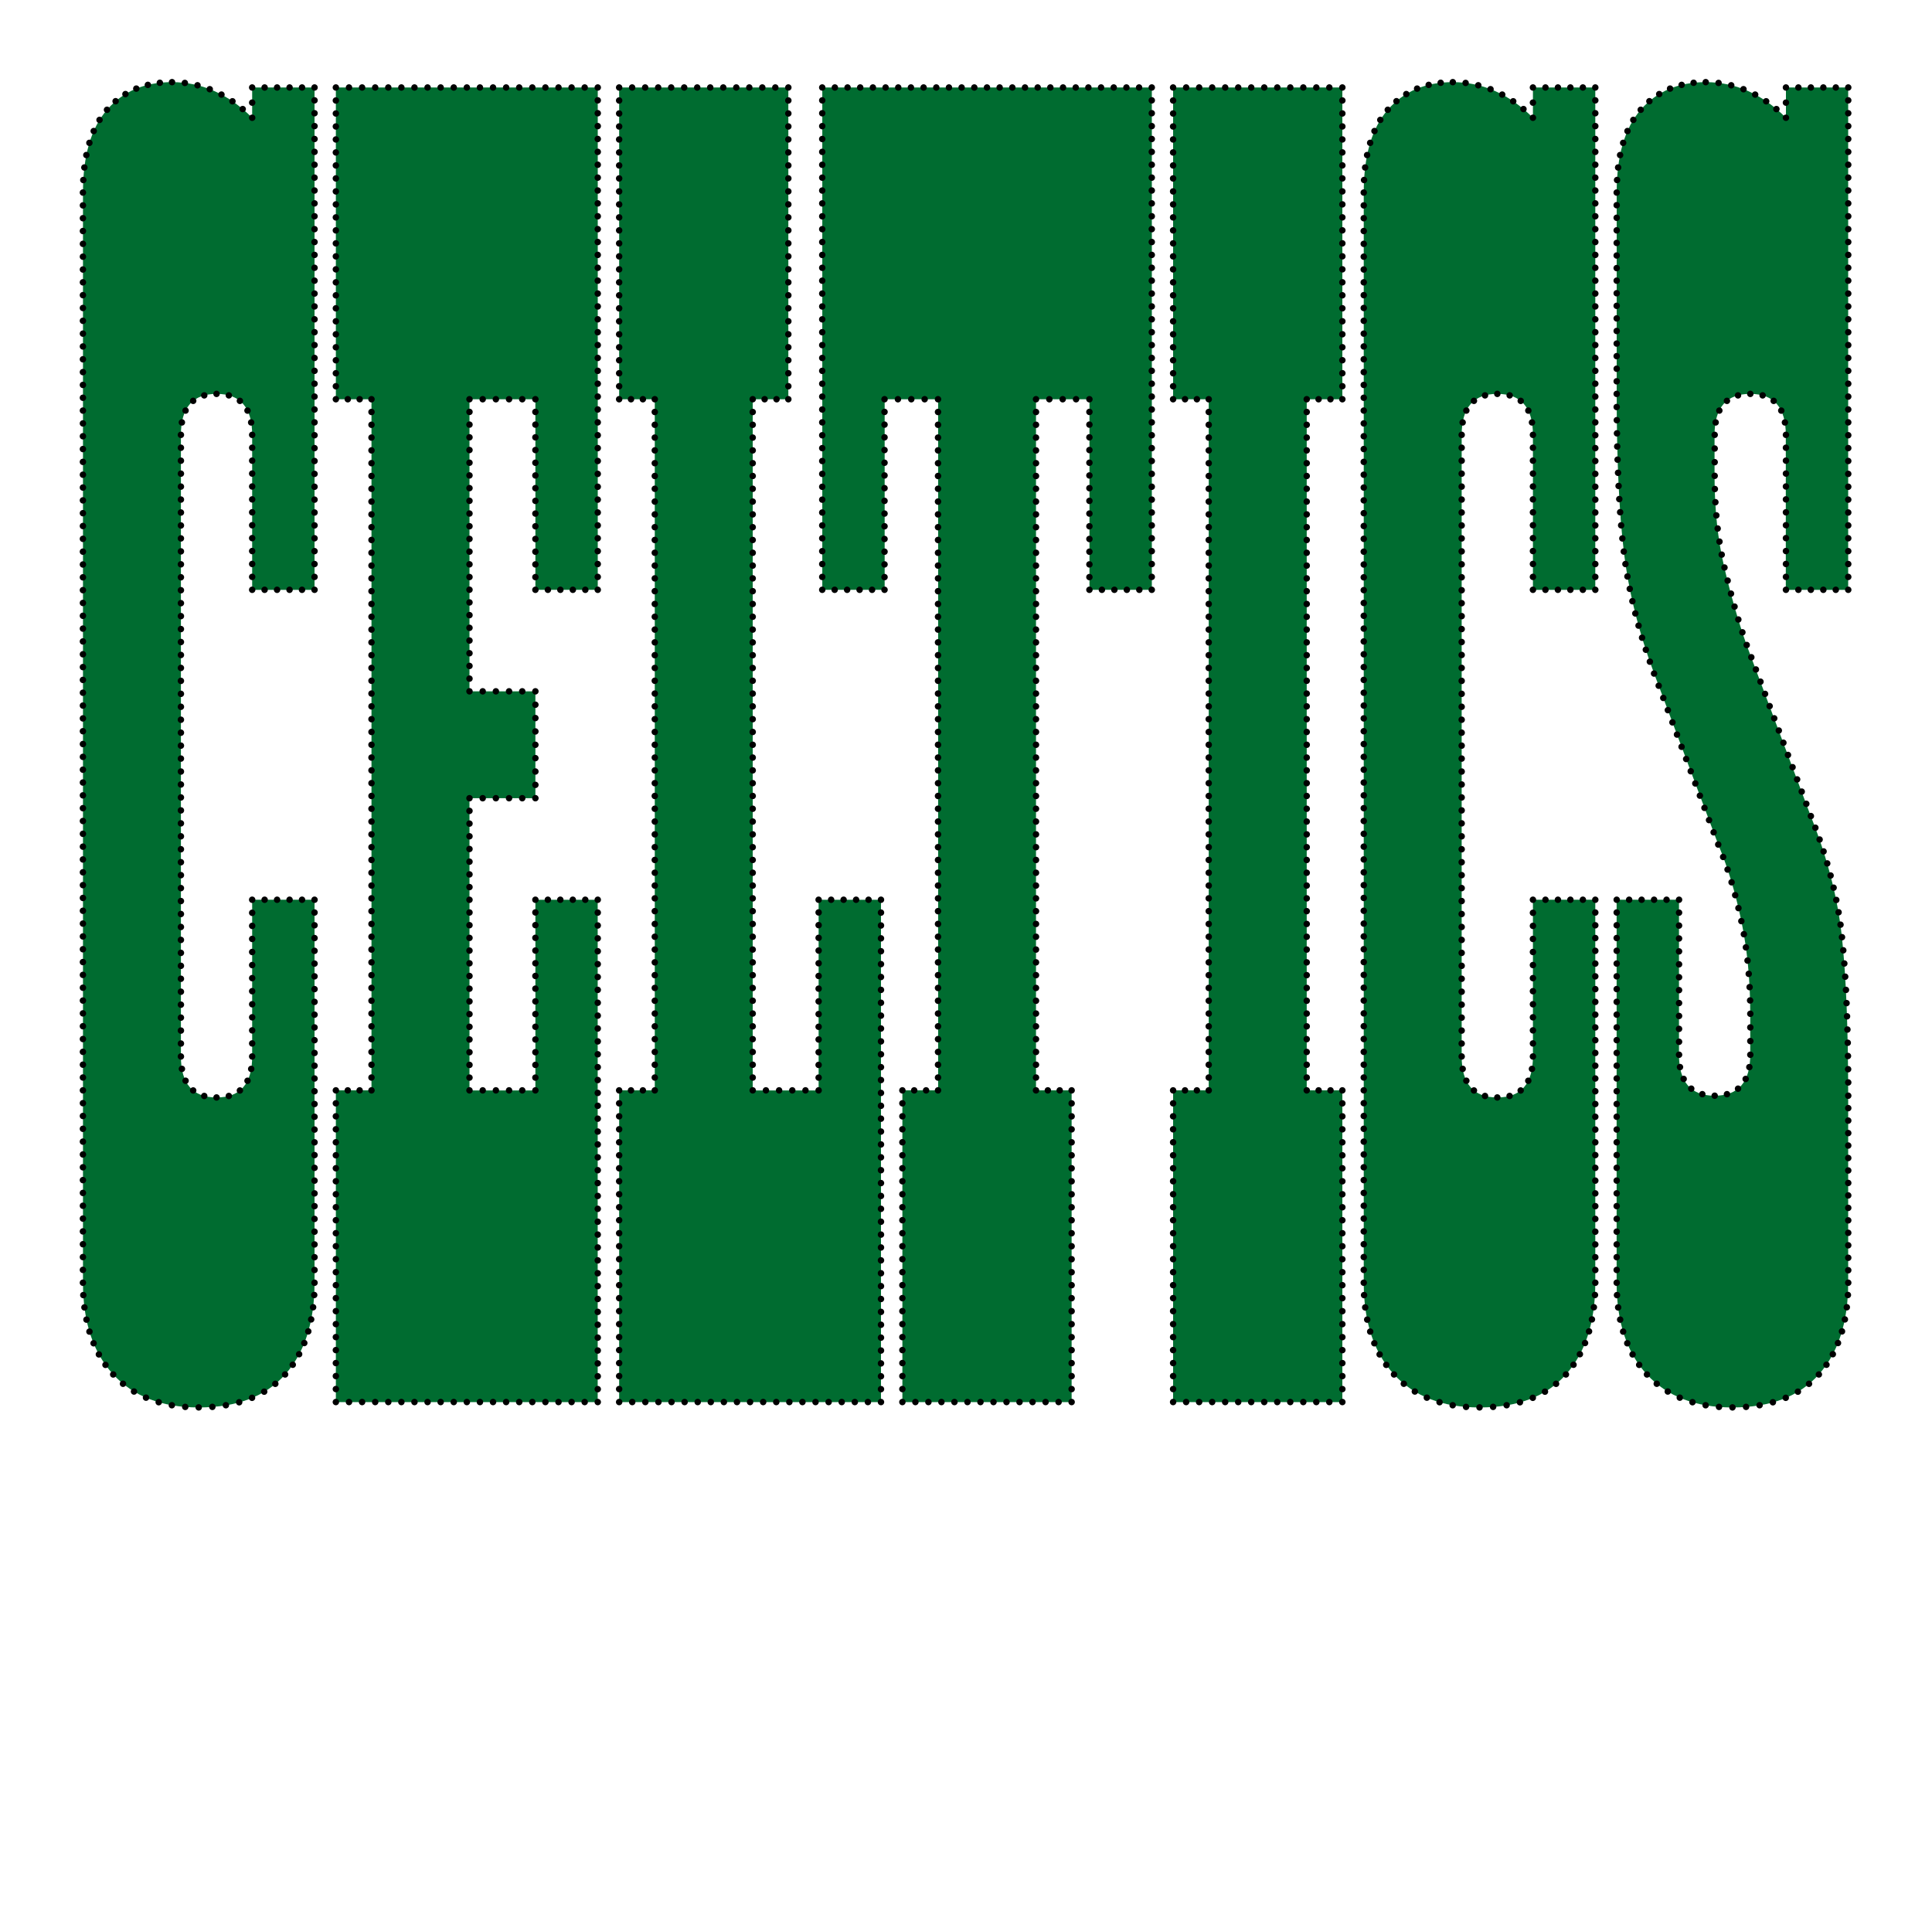 <?xml version="1.0" encoding="utf-8"?>
<!-- Generator: $$$/GeneralStr/196=Adobe Illustrator 27.6.0, SVG Export Plug-In . SVG Version: 6.00 Build 0)  -->
<svg version="1.1" id="Calque_1" xmlns="http://www.w3.org/2000/svg" xmlns:xlink="http://www.w3.org/1999/xlink" x="0px" y="0px"
	 viewBox="0 0 2998.7 2993.1" style="enable-background:new 0 0 2998.7 2993.1;" xml:space="preserve">
<style type="text/css">
	.st0{fill:#FFFFFF;}
	.st1{fill:#006C30;}
	.st2{fill:none;stroke:#000000;stroke-width:10;stroke-linecap:round;stroke-linejoin:round;stroke-dasharray:0,19.536;}
	.st3{fill:none;stroke:#000000;stroke-width:10;stroke-linecap:round;stroke-linejoin:round;stroke-dasharray:0,19.908;}
	.st4{fill:none;stroke:#000000;stroke-width:10;stroke-linecap:round;stroke-linejoin:round;stroke-dasharray:0,19.196;}
	.st5{fill:none;stroke:#000000;stroke-width:10;stroke-linecap:round;stroke-linejoin:round;stroke-dasharray:0,20.945;}
	.st6{fill:none;stroke:#000000;stroke-width:10;stroke-linecap:round;stroke-linejoin:round;stroke-dasharray:0,21.154;}
	.st7{fill:none;stroke:#000000;stroke-width:10;stroke-linecap:round;stroke-linejoin:round;stroke-dasharray:0,19.12;}
	.st8{fill:none;stroke:#000000;stroke-width:10;stroke-linecap:round;stroke-linejoin:round;stroke-dasharray:0,19.816;}
	.st9{fill:none;stroke:#000000;stroke-width:10;stroke-linecap:round;stroke-linejoin:round;stroke-dasharray:0,19.355;}
	.st10{fill:none;stroke:#000000;stroke-width:10;stroke-linecap:round;stroke-linejoin:round;stroke-dasharray:0,20.276;}
	.st11{fill:none;stroke:#000000;stroke-width:10;stroke-linecap:round;stroke-linejoin:round;stroke-dasharray:0,19.318;}
	.st12{fill:none;stroke:#000000;stroke-width:10;stroke-linecap:round;stroke-linejoin:round;stroke-dasharray:0,19.32;}
	.st13{fill:none;stroke:#000000;stroke-width:10;stroke-linecap:round;stroke-linejoin:round;stroke-dasharray:0,20.104;}
	.st14{fill:none;stroke:#000000;stroke-width:10;stroke-linecap:round;stroke-linejoin:round;stroke-dasharray:0,19.318;}
	.st15{fill:none;stroke:#000000;stroke-width:10;stroke-linecap:round;stroke-linejoin:round;stroke-dasharray:0,19.316;}
	.st16{fill:none;stroke:#000000;stroke-width:10;stroke-linecap:round;stroke-linejoin:round;stroke-dasharray:0,20.046;}
	.st17{fill:none;stroke:#000000;stroke-width:10;stroke-linecap:round;stroke-linejoin:round;stroke-dasharray:0,19.993;}
	.st18{fill:none;stroke:#000000;stroke-width:10;stroke-linecap:round;stroke-linejoin:round;stroke-dasharray:0,23.502;}
	.st19{fill:none;stroke:#000000;stroke-width:10;stroke-linecap:round;stroke-linejoin:round;stroke-dasharray:0,19.99;}
	.st20{fill:none;stroke:#000000;stroke-width:10;stroke-linecap:round;stroke-linejoin:round;stroke-dasharray:0,18.883;}
	.st21{fill:none;stroke:#000000;stroke-width:10;stroke-linecap:round;stroke-linejoin:round;}
	.st22{fill:none;stroke:#000000;stroke-width:10;stroke-linecap:round;stroke-linejoin:round;stroke-dasharray:0,20.161;}
	.st23{fill:none;stroke:#000000;stroke-width:10;stroke-linecap:round;stroke-linejoin:round;stroke-dasharray:0,20.322;}
	.st24{fill:none;stroke:#000000;stroke-width:10;stroke-linecap:round;stroke-linejoin:round;stroke-dasharray:0,19.723;}
	.st25{fill:none;stroke:#000000;stroke-width:10;stroke-linecap:round;stroke-linejoin:round;stroke-dasharray:0,20.461;}
	.st26{fill:none;stroke:#000000;stroke-width:10;stroke-linecap:round;stroke-linejoin:round;stroke-dasharray:0,19.715;}
	.st27{fill:none;stroke:#000000;stroke-width:10;stroke-linecap:round;stroke-linejoin:round;stroke-dasharray:0,20.737;}
	.st28{fill:none;stroke:#000000;stroke-width:10;stroke-linecap:round;stroke-linejoin:round;stroke-dasharray:0,18.433;}
	.st29{fill:none;stroke:#000000;stroke-width:10;stroke-linecap:round;stroke-linejoin:round;stroke-dasharray:0,19.867;}
	.st30{fill:none;stroke:#000000;stroke-width:10;stroke-linecap:round;stroke-linejoin:round;stroke-dasharray:0,20.205;}
	.st31{fill:none;stroke:#000000;stroke-width:10;stroke-linecap:round;stroke-linejoin:round;stroke-dasharray:0,19.674;}
	.st32{fill:none;stroke:#000000;stroke-width:10;stroke-linecap:round;stroke-linejoin:round;stroke-dasharray:0,21.154;}
	.st33{fill:none;stroke:#000000;stroke-width:10;stroke-linecap:round;stroke-linejoin:round;stroke-dasharray:0,19.318;}
	.st34{fill:none;stroke:#000000;stroke-width:10;stroke-linecap:round;stroke-linejoin:round;stroke-dasharray:0,19.527;}
	.st35{fill:none;stroke:#000000;stroke-width:10;stroke-linecap:round;stroke-linejoin:round;stroke-dasharray:0,20.423;}
	.st36{fill:none;stroke:#000000;stroke-width:10;stroke-linecap:round;stroke-linejoin:round;stroke-dasharray:0,19.561;}
	.st37{fill:none;stroke:#000000;stroke-width:10;stroke-linecap:round;stroke-linejoin:round;stroke-dasharray:0,20.249;}
	.st38{fill:none;stroke:#000000;stroke-width:10;stroke-linecap:round;stroke-linejoin:round;stroke-dasharray:0,20.733;}
	.st39{fill:none;stroke:#000000;stroke-width:10;stroke-linecap:round;stroke-linejoin:round;stroke-dasharray:0,20.671;}
	.st40{fill:none;stroke:#000000;stroke-width:10;stroke-linecap:round;stroke-linejoin:round;stroke-dasharray:0,21.198;}
	.st41{fill:none;stroke:#000000;stroke-width:10;stroke-linecap:round;stroke-linejoin:round;stroke-dasharray:0,20.531;}
	.st42{fill:none;stroke:#000000;stroke-width:10;stroke-linecap:round;stroke-linejoin:round;stroke-dasharray:0,19.475;}
	.st43{fill:none;stroke:#000000;stroke-width:10;stroke-linecap:round;stroke-linejoin:round;stroke-dasharray:0,20.867;}
	.st44{fill:none;stroke:#000000;stroke-width:10;stroke-linecap:round;stroke-linejoin:round;stroke-dasharray:0,20.503;}
	.st45{fill:none;stroke:#000000;stroke-width:10;stroke-linecap:round;stroke-linejoin:round;stroke-dasharray:0,19.355;}
</style>
<g>
	<polygon class="st0" points="-1.3,-2.5 -1.3,2997.5 2998.7,2997.5 2998.7,-2.5 -1.3,-2.5 	"/>
	<path class="st1" d="M166.1,170.4c-24.9,28.6-37.3,71.5-37.3,128.6v1692.1c0,60.8,15.6,108.3,47,142.4
		c31.3,34.1,75.6,51.2,132.7,51.2c59,0,103.7-17,134.1-51.2c30.4-34.1,45.6-81.6,45.6-142.4v-594.5h-96.8v243.3
		c0,42.4-18.4,63.6-55.3,63.6c-36.9,0-55.3-21.2-55.3-63.6V675c0-42.4,18.4-63.6,55.3-63.6c36.9,0,55.3,21.2,55.3,63.6v240.6h96.8
		V135.8h-96.8v47c-36.9-36.9-78.4-55.3-124.4-55.3C224.5,127.5,190.9,141.8,166.1,170.4L166.1,170.4z M521.3,1692.5v483.9h406.4
		v-779.7H831v295.9H728.7V1239H831v-165.9H728.7V619.7H831v295.8h96.8V135.8H521.3v483.9h55.3v1072.8H521.3L521.3,1692.5z
		 M961,1692.5v483.9h406.4v-779.7h-96.8v295.9h-102.3V619.7h55.3V135.8H961v483.9h55.3v1072.8H961L961,1692.5z M1400.6,1692.5v483.9
		h262.7v-483.9H1608V619.7h83v295.8h96.8V135.8h-511.5v779.7h96.8V619.7h83v1072.8H1400.6L1400.6,1692.5z M1820.8,1692.5v483.9
		h262.7v-483.9h-55.3V619.7h55.3V135.8h-262.7v483.9h55.3v1072.8H1820.8L1820.8,1692.5z M2154,170.4
		c-24.9,28.6-37.3,71.5-37.3,128.6v1692.1c0,60.8,15.6,108.3,47,142.4c31.3,34.1,75.6,51.2,132.7,51.2c59,0,103.7-17,134.1-51.2
		c30.4-34.1,45.6-81.6,45.6-142.4v-594.5h-96.8v243.3c0,42.4-18.4,63.6-55.3,63.6c-36.9,0-55.3-21.2-55.3-63.6V675
		c0-42.4,18.4-63.6,55.3-63.6c36.8,0,55.3,21.2,55.3,63.6v240.6h96.8V135.8h-96.8v47c-36.9-36.9-78.4-55.3-124.4-55.3
		C2212.5,127.5,2178.9,141.8,2154,170.4L2154,170.4z M2546.6,170.4c-24.9,28.6-37.3,71.5-37.3,128.6v312.4
		c0,101.4,3.7,183,11.1,244.7c7.3,61.8,23,124.9,47,189.4l99.5,265.4c14.7,35,26.7,74.6,35.9,118.9c9.2,44.2,13.8,92.2,13.8,143.8
		v63.6c0,42.4-18.4,63.6-55.3,63.6c-36.9,0-55.3-21.2-55.3-63.6v-240.6h-96.8v594.5c0,60.8,15.6,108.3,47,142.4
		c31.3,34.1,75.6,51.2,132.7,51.2c59,0,103.7-17,134.1-51.2c30.4-34.1,45.6-81.6,45.6-142.4v-290.3c0-103.2-3.2-185.3-9.7-246.1
		c-6.5-60.8-22.6-123.5-48.4-188l-99.5-265.4c-12.9-36.8-24.4-76.9-34.6-120.3c-10.2-43.3-15.2-90.8-15.2-142.4V675
		c0-42.4,18.4-63.6,55.3-63.6c36.9,0,55.3,21.2,55.3,63.6v240.6h96.8V135.8H2772v47c-36.9-36.9-78.4-55.3-124.4-55.3
		C2605.1,127.5,2571.5,141.8,2546.6,170.4L2546.6,170.4z"/>
	<path class="st2" d="M154.5,186.1c-16,25.8-24.5,60.2-25.6,103.1"/>
	<line class="st3" x1="128.7" y1="318.8" x2="128.7" y2="1981.1"/>
	<path class="st4" d="M129.3,2010.3c2.8,47.7,16.2,86.4,40.2,115.9"/>
	<path class="st5" d="M190.9,2147.9c27.7,22.7,63.4,34.9,107.1,36.6"/>
	<path class="st6" d="M329.6,2183.8c44.3-3.4,79.6-17.6,105.6-42.8"/>
	<path class="st7" d="M454.4,2118.4c21.1-30.5,32.4-69.8,33.7-117.8"/>
	<line class="st8" x1="488.2" y1="1971.3" x2="488.2" y2="1406.5"/>
	<line class="st9" x1="468.8" y1="1396.6" x2="401.1" y2="1396.6"/>
	<line class="st10" x1="391.4" y1="1416.9" x2="391.4" y2="1629.8"/>
	<path class="st11" d="M389.9,1659.2c-4.5,26.4-19.2,40.9-44.2,43.8"/>
	<path class="st12" d="M317,1701.2c-21.8-5.9-33.7-23.1-35.8-51.6"/>
	<line class="st13" x1="280.8" y1="1619.8" x2="280.8" y2="685"/>
	<path class="st14" d="M282.3,655.7c4.5-26.3,19.2-40.9,44.2-43.8"/>
	<path class="st15" d="M355.2,613.7c21.8,5.9,33.7,23.1,35.8,51.6"/>
	<line class="st16" x1="391.4" y1="695" x2="391.4" y2="905.5"/>
	<line class="st9" x1="410.7" y1="915.5" x2="478.5" y2="915.5"/>
	<line class="st17" x1="488.2" y1="895.5" x2="488.2" y2="145.8"/>
	<line class="st9" x1="468.8" y1="135.8" x2="401.1" y2="135.8"/>
	<line class="st18" x1="391.4" y1="159.3" x2="391.4" y2="171"/>
	<path class="st19" d="M376.7,169.3c-30.3-25.5-63.6-39.3-99.7-41.5"/>
	<path class="st20" d="M248.1,128.5c-30.3,3.3-55.5,15-75.6,35"/>
	<path class="st21" d="M128.7,298.9L128.7,298.9 M128.7,1991.1L128.7,1991.1 M175.7,2133.5L175.7,2133.5 M308.4,2184.6L308.4,2184.6
		 M442.5,2133.5L442.5,2133.5 M488.2,1991.1L488.2,1991.1 M488.2,1396.6L488.2,1396.6 M391.4,1396.6L391.4,1396.6 M391.4,1639.9
		L391.4,1639.9 M336.1,1703.5L336.1,1703.5 M280.8,1639.9L280.8,1639.9 M280.8,675L280.8,675 M336.1,611.4L336.1,611.4 M391.4,675
		L391.4,675 M391.4,915.5L391.4,915.5 M488.2,915.5L488.2,915.5 M488.2,135.8L488.2,135.8 M391.4,135.8L391.4,135.8 M391.4,182.8
		L391.4,182.8 M267,127.5L267,127.5 M166.1,170.4L166.1,170.4"/>
	<line class="st22" x1="521.3" y1="1712.6" x2="521.3" y2="2166.2"/>
	<line class="st23" x1="541.7" y1="2176.3" x2="917.6" y2="2176.3"/>
	<line class="st17" x1="927.8" y1="2156.3" x2="927.8" y2="1406.6"/>
	<line class="st9" x1="908.4" y1="1396.6" x2="840.7" y2="1396.6"/>
	<line class="st24" x1="831" y1="1416.3" x2="831" y2="1682.6"/>
	<line class="st25" x1="810.6" y1="1692.5" x2="738.9" y2="1692.5"/>
	<line class="st26" x1="728.7" y1="1672.7" x2="728.7" y2="1248.9"/>
	<line class="st25" x1="749.2" y1="1239" x2="820.8" y2="1239"/>
	<line class="st27" x1="831" y1="1218.3" x2="831" y2="1083.5"/>
	<line class="st25" x1="810.6" y1="1073.1" x2="738.9" y2="1073.1"/>
	<line class="st26" x1="728.7" y1="1053.4" x2="728.7" y2="629.5"/>
	<line class="st25" x1="749.2" y1="619.7" x2="820.8" y2="619.7"/>
	<line class="st24" x1="831" y1="639.4" x2="831" y2="905.6"/>
	<line class="st9" x1="850.4" y1="915.5" x2="918.1" y2="915.5"/>
	<line class="st17" x1="927.8" y1="895.5" x2="927.8" y2="145.8"/>
	<line class="st23" x1="907.5" y1="135.8" x2="531.5" y2="135.8"/>
	<line class="st22" x1="521.3" y1="156" x2="521.3" y2="609.6"/>
	<line class="st28" x1="539.8" y1="619.7" x2="567.4" y2="619.7"/>
	<line class="st29" x1="576.6" y1="639.5" x2="576.6" y2="1682.5"/>
	<line class="st28" x1="558.2" y1="1692.5" x2="530.6" y2="1692.5"/>
	<path class="st21" d="M521.3,2176.3L521.3,2176.3 M927.8,2176.3L927.8,2176.3 M927.8,1396.6L927.8,1396.6 M831,1396.6L831,1396.6
		 M831,1692.5L831,1692.5 M728.7,1692.5L728.7,1692.5 M728.7,1239L728.7,1239 M831,1239L831,1239 M831,1073.1L831,1073.1
		 M728.7,1073.1L728.7,1073.1 M728.7,619.7L728.7,619.7 M831,619.7L831,619.7 M831,915.5L831,915.5 M927.8,915.5L927.8,915.5
		 M927.8,135.8L927.8,135.8 M521.3,135.8L521.3,135.8 M521.3,619.7L521.3,619.7 M576.6,619.7L576.6,619.7 M576.6,1692.5
		L576.6,1692.5 M521.3,1692.5L521.3,1692.5"/>
	<line class="st22" x1="961" y1="1712.6" x2="961" y2="2166.2"/>
	<line class="st23" x1="981.3" y1="2176.3" x2="1357.2" y2="2176.3"/>
	<line class="st17" x1="1367.4" y1="2156.3" x2="1367.4" y2="1406.6"/>
	<line class="st9" x1="1348.1" y1="1396.6" x2="1280.3" y2="1396.6"/>
	<line class="st24" x1="1270.6" y1="1416.3" x2="1270.6" y2="1682.6"/>
	<line class="st25" x1="1250.2" y1="1692.5" x2="1178.6" y2="1692.5"/>
	<line class="st29" x1="1168.3" y1="1672.6" x2="1168.3" y2="629.6"/>
	<line class="st28" x1="1186.8" y1="619.7" x2="1214.4" y2="619.7"/>
	<line class="st22" x1="1223.6" y1="599.5" x2="1223.6" y2="145.9"/>
	<line class="st30" x1="1203.4" y1="135.8" x2="971.1" y2="135.8"/>
	<line class="st22" x1="961" y1="156" x2="961" y2="609.6"/>
	<line class="st28" x1="979.4" y1="619.7" x2="1007" y2="619.7"/>
	<line class="st29" x1="1016.3" y1="639.5" x2="1016.3" y2="1682.5"/>
	<line class="st28" x1="997.8" y1="1692.5" x2="970.2" y2="1692.5"/>
	<path class="st21" d="M961,2176.3L961,2176.3 M1367.4,2176.3L1367.4,2176.3 M1367.4,1396.6L1367.4,1396.6 M1270.6,1396.6
		L1270.6,1396.6 M1270.6,1692.5L1270.6,1692.5 M1168.3,1692.5L1168.3,1692.5 M1168.3,619.7L1168.3,619.7 M1223.6,619.7L1223.6,619.7
		 M1223.6,135.8L1223.6,135.8 M961,135.8L961,135.8 M961,619.7L961,619.7 M1016.3,619.7L1016.3,619.7 M1016.3,1692.5L1016.3,1692.5
		 M961,1692.5L961,1692.5"/>
	<line class="st22" x1="1400.6" y1="1712.6" x2="1400.6" y2="2166.2"/>
	<line class="st30" x1="1420.8" y1="2176.3" x2="1653.1" y2="2176.3"/>
	<line class="st22" x1="1663.3" y1="2156.2" x2="1663.3" y2="1702.5"/>
	<line class="st28" x1="1644.8" y1="1692.5" x2="1617.2" y2="1692.5"/>
	<line class="st29" x1="1608" y1="1672.6" x2="1608" y2="629.6"/>
	<line class="st27" x1="1628.7" y1="619.7" x2="1680.5" y2="619.7"/>
	<line class="st24" x1="1690.9" y1="639.4" x2="1690.9" y2="905.6"/>
	<line class="st9" x1="1710.3" y1="915.5" x2="1778" y2="915.5"/>
	<line class="st17" x1="1787.7" y1="895.5" x2="1787.7" y2="145.8"/>
	<line class="st31" x1="1768" y1="135.8" x2="1286" y2="135.8"/>
	<line class="st17" x1="1276.2" y1="155.8" x2="1276.2" y2="905.5"/>
	<line class="st9" x1="1295.5" y1="915.5" x2="1363.3" y2="915.5"/>
	<line class="st24" x1="1372.9" y1="895.8" x2="1372.9" y2="629.5"/>
	<line class="st27" x1="1393.7" y1="619.7" x2="1445.5" y2="619.7"/>
	<line class="st29" x1="1455.9" y1="639.5" x2="1455.9" y2="1682.5"/>
	<line class="st28" x1="1437.4" y1="1692.5" x2="1409.8" y2="1692.5"/>
	<path class="st21" d="M1400.6,2176.3L1400.6,2176.3 M1663.3,2176.3L1663.3,2176.3 M1663.3,1692.5L1663.3,1692.5 M1608,1692.5
		L1608,1692.5 M1608,619.7L1608,619.7 M1690.9,619.7L1690.9,619.7 M1690.9,915.5L1690.9,915.5 M1787.7,915.5L1787.7,915.5
		 M1787.7,135.8L1787.7,135.8 M1276.2,135.8L1276.2,135.8 M1276.2,915.5L1276.2,915.5 M1372.9,915.5L1372.9,915.5 M1372.9,619.7
		L1372.9,619.7 M1455.9,619.7L1455.9,619.7 M1455.9,1692.5L1455.9,1692.5 M1400.6,1692.5L1400.6,1692.5"/>
	<line class="st22" x1="1820.8" y1="1712.6" x2="1820.8" y2="2166.2"/>
	<line class="st30" x1="1841" y1="2176.3" x2="2073.4" y2="2176.3"/>
	<line class="st22" x1="2083.5" y1="2156.2" x2="2083.5" y2="1702.5"/>
	<line class="st28" x1="2065.1" y1="1692.5" x2="2037.4" y2="1692.5"/>
	<line class="st29" x1="2028.2" y1="1672.6" x2="2028.2" y2="629.6"/>
	<line class="st28" x1="2046.6" y1="619.7" x2="2074.3" y2="619.7"/>
	<line class="st22" x1="2083.5" y1="599.5" x2="2083.5" y2="145.9"/>
	<line class="st30" x1="2063.3" y1="135.8" x2="1830.9" y2="135.8"/>
	<line class="st22" x1="1820.8" y1="156" x2="1820.8" y2="609.6"/>
	<line class="st28" x1="1839.3" y1="619.7" x2="1866.9" y2="619.7"/>
	<line class="st29" x1="1876.1" y1="639.5" x2="1876.1" y2="1682.5"/>
	<line class="st28" x1="1857.7" y1="1692.5" x2="1830" y2="1692.5"/>
	<path class="st21" d="M1820.8,2176.3L1820.8,2176.3 M2083.5,2176.3L2083.5,2176.3 M2083.5,1692.5L2083.5,1692.5 M2028.2,1692.5
		L2028.2,1692.5 M2028.2,619.7L2028.2,619.7 M2083.5,619.7L2083.5,619.7 M2083.5,135.8L2083.5,135.8 M1820.8,135.8L1820.8,135.8
		 M1820.8,619.7L1820.8,619.7 M1876.1,619.7L1876.1,619.7 M1876.1,1692.5L1876.1,1692.5 M1820.8,1692.5L1820.8,1692.5"/>
	<path class="st2" d="M2142.4,186.1c-16,25.8-24.5,60.2-25.6,103.1"/>
	<line class="st3" x1="2116.7" y1="318.8" x2="2116.7" y2="1981.1"/>
	<path class="st4" d="M2117.2,2010.3c2.8,47.7,16.1,86.4,40.2,115.9"/>
	<path class="st5" d="M2178.9,2147.9c27.7,22.7,63.4,34.9,107.1,36.6"/>
	<path class="st32" d="M2317.5,2183.8c44.3-3.4,79.6-17.6,105.6-42.8"/>
	<path class="st7" d="M2442.3,2118.4c21.1-30.5,32.4-69.8,33.7-117.8"/>
	<line class="st8" x1="2476.1" y1="1971.3" x2="2476.1" y2="1406.5"/>
	<line class="st9" x1="2456.8" y1="1396.6" x2="2389" y2="1396.6"/>
	<line class="st10" x1="2379.3" y1="1416.9" x2="2379.3" y2="1629.8"/>
	<path class="st11" d="M2377.8,1659.2c-4.5,26.4-19.2,40.9-44.2,43.8"/>
	<path class="st12" d="M2304.9,1701.2c-21.8-5.9-33.7-23.1-35.8-51.6"/>
	<line class="st13" x1="2268.7" y1="1619.8" x2="2268.7" y2="685"/>
	<path class="st33" d="M2270.2,655.7c4.5-26.3,19.2-40.9,44.2-43.8"/>
	<path class="st15" d="M2343.2,613.7c21.8,5.9,33.7,23.1,35.8,51.6"/>
	<line class="st16" x1="2379.3" y1="695" x2="2379.3" y2="905.5"/>
	<line class="st9" x1="2398.7" y1="915.5" x2="2466.4" y2="915.5"/>
	<line class="st17" x1="2476.1" y1="895.5" x2="2476.1" y2="145.8"/>
	<line class="st9" x1="2456.8" y1="135.8" x2="2389" y2="135.8"/>
	<line class="st18" x1="2379.3" y1="159.3" x2="2379.3" y2="171"/>
	<path class="st19" d="M2364.6,169.3c-30.3-25.5-63.6-39.3-99.7-41.5"/>
	<path class="st20" d="M2236.1,128.5c-30.3,3.3-55.5,15-75.6,35"/>
	<path class="st21" d="M2116.7,298.9L2116.7,298.9 M2116.7,1991.1L2116.7,1991.1 M2163.7,2133.5L2163.7,2133.5 M2296.4,2184.6
		L2296.4,2184.6 M2430.5,2133.5L2430.5,2133.5 M2476.1,1991.1L2476.1,1991.1 M2476.1,1396.6L2476.1,1396.6 M2379.3,1396.6
		L2379.3,1396.6 M2379.3,1639.9L2379.3,1639.9 M2324,1703.5L2324,1703.5 M2268.7,1639.9L2268.7,1639.9 M2268.7,675L2268.7,675
		 M2324,611.4L2324,611.4 M2379.3,675L2379.3,675 M2379.3,915.5L2379.3,915.5 M2476.1,915.5L2476.1,915.5 M2476.1,135.8
		L2476.1,135.8 M2379.3,135.8L2379.3,135.8 M2379.3,182.8L2379.3,182.8 M2254.9,127.5L2254.9,127.5 M2154,170.4L2154,170.4"/>
	<path class="st2" d="M2535.1,186.1c-16,25.8-24.5,60.2-25.7,103.1"/>
	<line class="st34" x1="2509.3" y1="318.5" x2="2509.3" y2="601.6"/>
	<path class="st35" d="M2509.3,631.8c0.4,86.7,3.7,158,9.8,214.1"/>
	<path class="st36" d="M2522.9,875.5c7.7,52.6,21.4,106.2,41.1,160.8"/>
	<line class="st37" x1="2574.5" y1="1064.4" x2="2663.3" y2="1301.4"/>
	<path class="st38" d="M2674.5,1330.2c10.2,27.3,18.9,57.1,26.1,89.5"/>
	<path class="st39" d="M2706.7,1450.1c6.1,35.5,9.4,73.2,9.9,113.1"/>
	<line class="st40" x1="2716.7" y1="1594.8" x2="2716.7" y2="1626.6"/>
	<path class="st11" d="M2715.2,1656.4c-4.5,26.3-19.3,41-44.2,43.8"/>
	<path class="st12" d="M2642.2,1698.4c-21.8-5.9-33.7-23.1-35.8-51.6"/>
	<line class="st16" x1="2606.1" y1="1617.1" x2="2606.1" y2="1406.6"/>
	<line class="st9" x1="2586.7" y1="1396.6" x2="2519" y2="1396.6"/>
	<line class="st8" x1="2509.3" y1="1416.4" x2="2509.3" y2="1981.2"/>
	<path class="st4" d="M2509.8,2010.3c2.8,47.7,16.1,86.4,40.2,115.9"/>
	<path class="st5" d="M2571.5,2147.9c27.7,22.7,63.4,34.9,107.1,36.6"/>
	<path class="st6" d="M2710.1,2183.8c44.3-3.4,79.6-17.6,105.6-42.8"/>
	<path class="st7" d="M2834.9,2118.4c21.1-30.5,32.4-69.8,33.7-117.8"/>
	<line class="st9" x1="2868.7" y1="1971.7" x2="2868.7" y2="1710.4"/>
	<path class="st41" d="M2868.7,1680.2c-0.4-88.1-3.3-159.9-8.6-215.3"/>
	<path class="st42" d="M2856.7,1435.3c-7.2-51.9-21.4-105.1-42.4-159.6"/>
	<line class="st37" x1="2803.6" y1="1247.7" x2="2714.7" y2="1010.7"/>
	<path class="st43" d="M2704.4,981.5c-9.3-28.3-17.7-58.4-25.4-90.4"/>
	<path class="st44" d="M2672.3,860.9c-6.7-34.8-10.3-72.2-10.9-112.1"/>
	<line class="st40" x1="2661.4" y1="717.4" x2="2661.4" y2="685.6"/>
	<path class="st14" d="M2662.9,655.7c4.5-26.3,19.2-40.9,44.2-43.8"/>
	<path class="st15" d="M2735.8,613.7c21.8,5.9,33.7,23.1,35.8,51.6"/>
	<line class="st16" x1="2772" y1="695" x2="2772" y2="905.5"/>
	<line class="st45" x1="2791.3" y1="915.5" x2="2859" y2="915.5"/>
	<line class="st17" x1="2868.7" y1="895.5" x2="2868.7" y2="145.8"/>
	<line class="st45" x1="2849.4" y1="135.8" x2="2781.6" y2="135.8"/>
	<line class="st18" x1="2772" y1="159.3" x2="2772" y2="171"/>
	<path class="st19" d="M2757.2,169.3c-30.3-25.5-63.6-39.3-99.7-41.5"/>
	<path class="st20" d="M2628.7,128.5c-30.3,3.3-55.5,15-75.6,35"/>
	<path class="st21" d="M2509.3,298.9L2509.3,298.9 M2509.3,611.4L2509.3,611.4 M2520.3,856.1L2520.3,856.1 M2567.3,1045.5
		L2567.3,1045.5 M2666.9,1310.9L2666.9,1310.9 M2702.8,1429.8L2702.8,1429.8 M2716.7,1573.6L2716.7,1573.6 M2716.7,1637.2
		L2716.7,1637.2 M2661.4,1700.8L2661.4,1700.8 M2606.1,1637.2L2606.1,1637.2 M2606.1,1396.6L2606.1,1396.6 M2509.3,1396.6
		L2509.3,1396.6 M2509.3,1991.1L2509.3,1991.1 M2556.3,2133.5L2556.3,2133.5 M2689,2184.6L2689,2184.6 M2823.1,2133.5L2823.1,2133.5
		 M2868.7,1991.1L2868.7,1991.1 M2868.7,1700.8L2868.7,1700.8 M2859,1454.7L2859,1454.7 M2810.7,1266.7L2810.7,1266.7
		 M2711.1,1001.2L2711.1,1001.2 M2676.6,880.9L2676.6,880.9 M2661.4,738.6L2661.4,738.6 M2661.4,675L2661.4,675 M2716.7,611.4
		L2716.7,611.4 M2772,675L2772,675 M2772,915.5L2772,915.5 M2868.7,915.5L2868.7,915.5 M2868.7,135.8L2868.7,135.8 M2772,135.8
		L2772,135.8 M2772,182.8L2772,182.8 M2647.5,127.5L2647.5,127.5 M2546.6,170.4L2546.6,170.4"/>
</g>
</svg>
